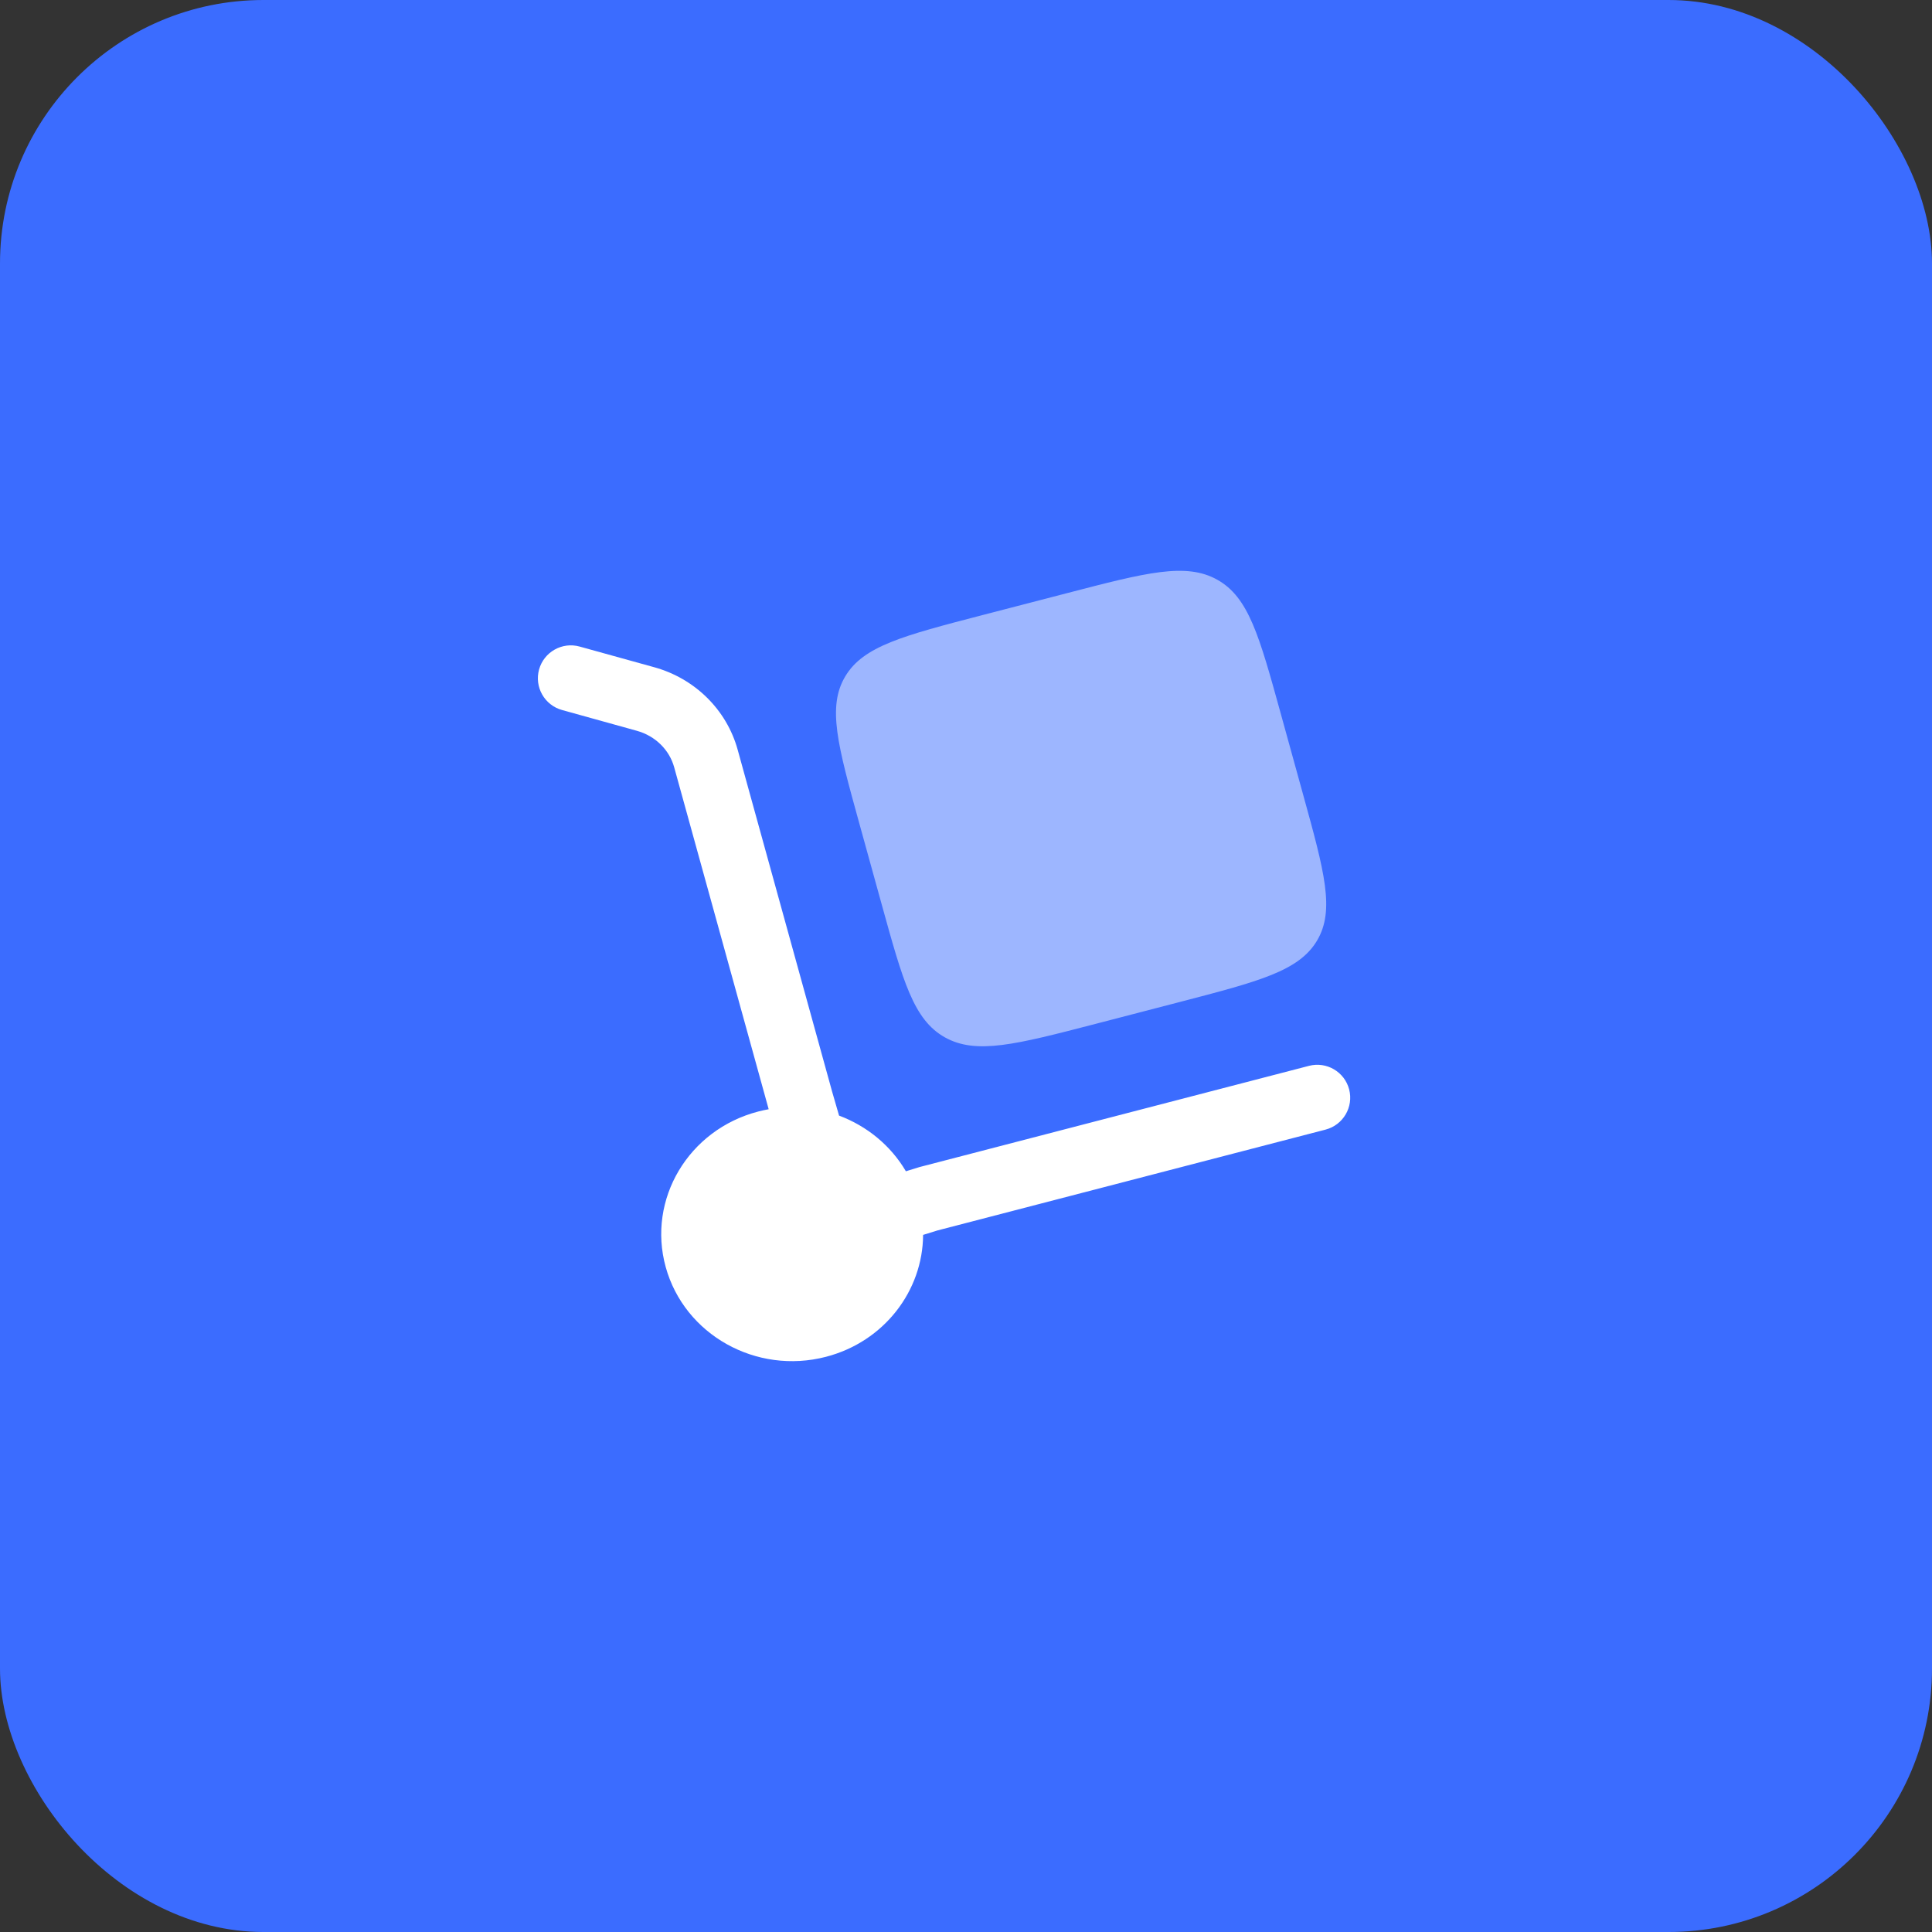 <?xml version="1.0" encoding="UTF-8"?> <svg xmlns="http://www.w3.org/2000/svg" width="44" height="44" viewBox="0 0 44 44" fill="none"><rect x="0" y="0" width="44" height="44" fill="#333333" stroke="none"/><rect width="44" height="44" rx="6" fill="#3B6CFF"></rect><path d="M12.277 15.247C12.388 14.848 12.802 14.614 13.201 14.725L14.904 15.197C15.821 15.452 16.547 16.159 16.8 17.075L18.951 24.861L19.109 25.407C19.742 25.644 20.286 26.087 20.631 26.675L20.941 26.579L29.811 24.274C30.212 24.17 30.622 24.41 30.726 24.811C30.83 25.212 30.59 25.621 30.189 25.726L21.352 28.022L21.023 28.124C21.016 29.395 20.139 30.555 18.812 30.9C17.222 31.314 15.587 30.398 15.161 28.856C14.735 27.313 15.679 25.727 17.269 25.314C17.348 25.294 17.427 25.276 17.506 25.262L15.354 17.474C15.246 17.082 14.929 16.761 14.503 16.643L12.8 16.17C12.4 16.059 12.167 15.646 12.277 15.247Z" fill="white"></path><path opacity="0.5" d="M19.564 18.73L20.079 20.593C20.564 22.348 20.806 23.226 21.519 23.625C22.232 24.024 23.137 23.789 24.947 23.319L26.867 22.82C28.677 22.349 29.582 22.114 29.994 21.423C30.406 20.731 30.163 19.853 29.678 18.098L29.164 16.236C28.679 14.48 28.436 13.602 27.723 13.203C27.01 12.804 26.105 13.039 24.295 13.51L22.375 14.008C20.565 14.479 19.66 14.714 19.249 15.406C18.837 16.097 19.079 16.975 19.564 18.73Z" fill="white"></path></svg> 
